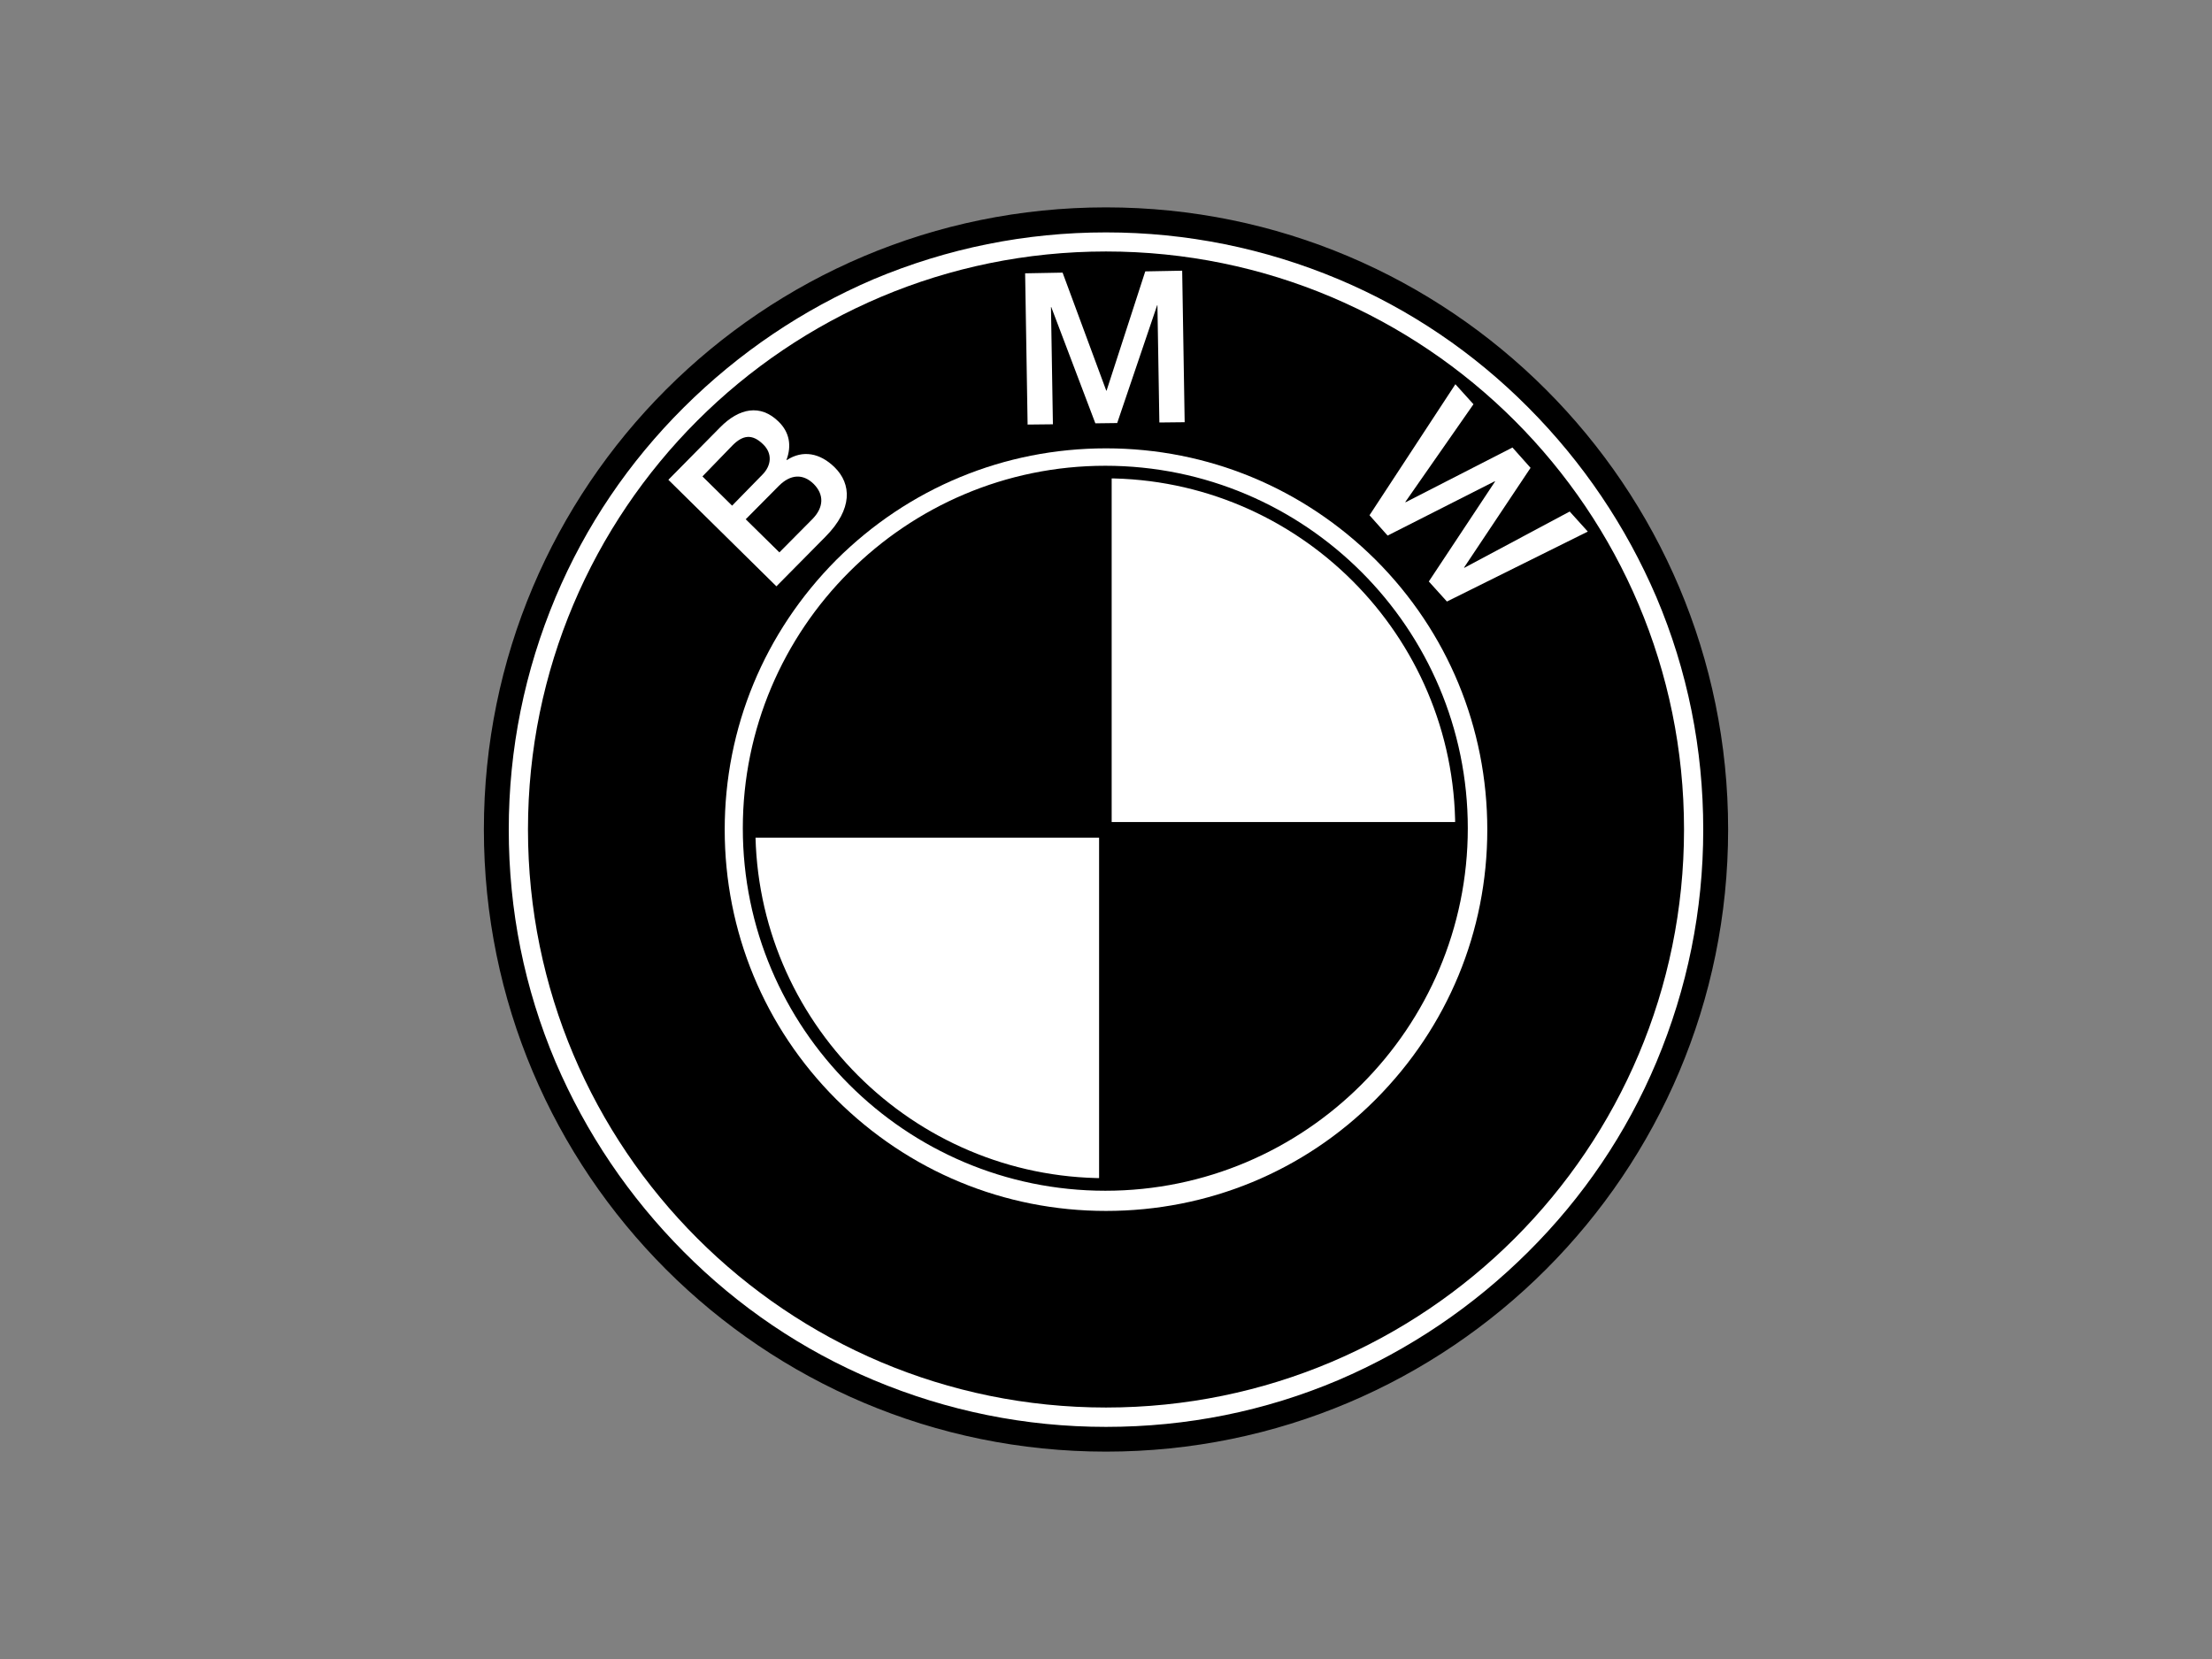 <?xml version="1.0" encoding="UTF-8"?>
<svg id="Livello_1" data-name="Livello 1" xmlns="http://www.w3.org/2000/svg" xmlns:xlink="http://www.w3.org/1999/xlink" viewBox="0 0 160 120">
  <rect x="0" y="0" width="160" height="120" fill="#808080" stroke="none"/>
  <defs>
    <style>
      .cls-1 {
        fill: #fff;
      }

      .cls-2 {
        fill: none;
      }

      .cls-3 {
        clip-path: url(#clippath-1);
      }

      .cls-4 {
        clip-path: url(#clippath);
      }
    </style>
    <clipPath id="clippath">
      <circle class="cls-2" cx="79.95" cy="59.91" r="25.77"/>
    </clipPath>
    <clipPath id="clippath-1">
      <circle class="cls-2" cx="79.95" cy="59.91" r="25.77"/>
    </clipPath>
  </defs>
  <g id="L3">
    <g>
      <path class="cls-1" d="M80,104.1c-24.32,0-44.1-19.78-44.1-44.1S55.68,15.9,80,15.9s44.1,19.78,44.1,44.1-19.78,44.1-44.1,44.1Z"/>
      <path d="M80,16.81c5.83,0,11.48,1.15,16.82,3.39,5.15,2.17,9.76,5.29,13.72,9.27s7.07,8.59,9.27,13.72c2.26,5.33,3.39,10.98,3.39,16.82s-1.15,11.48-3.39,16.82c-2.17,5.15-5.29,9.76-9.27,13.72s-8.59,7.07-13.72,9.27c-5.33,2.26-10.98,3.39-16.82,3.39s-11.48-1.15-16.82-3.39c-5.15-2.17-9.76-5.29-13.72-9.27s-7.07-8.59-9.27-13.72c-2.26-5.33-3.39-10.98-3.39-16.82s1.15-11.48,3.39-16.82c2.17-5.15,5.29-9.76,9.27-13.72s8.59-7.07,13.72-9.27c5.33-2.24,10.98-3.39,16.82-3.39M80,15c-24.86,0-45,20.14-45,45s20.14,45,45,45,45-20.14,45-45S104.86,15,80,15h0Z"/>
    </g>
  </g>
  <g id="L5">
    <path d="M80,32.43c7.37,0,14.28,2.87,19.51,8.07,5.2,5.2,8.07,12.14,8.07,19.51s-2.87,14.28-8.07,19.51c-5.2,5.22-12.14,8.07-19.51,8.07s-14.28-2.87-19.51-8.07c-5.2-5.2-8.07-12.14-8.07-19.51s2.87-14.28,8.07-19.51c5.22-5.2,12.14-8.07,19.51-8.07M80,18.19c-23.1,0-41.81,18.71-41.81,41.81s18.71,41.81,41.81,41.81,41.81-18.71,41.81-41.81-18.71-41.81-41.81-41.81h0Z"/>
  </g>
  <g id="L4">
    <path d="M79.95,85.9c-14.33,0-25.99-11.66-25.99-25.99s11.66-25.99,25.99-25.99,25.99,11.66,25.99,25.99-11.66,25.99-25.99,25.99ZM79.95,34.37c-14.08,0-25.54,11.46-25.54,25.54s11.46,25.54,25.54,25.54,25.54-11.46,25.54-25.54-11.46-25.54-25.54-25.54Z"/>
    <g>
      <g class="cls-4">
        <g>
          <rect x="51.25" y="33.69" width="28.7" height="26.44"/>
          <path d="M80.41,60.59h-29.61v-27.35h29.61v27.35ZM51.7,59.68h27.8v-25.54h-27.8v25.54Z"/>
        </g>
      </g>
      <g class="cls-3">
        <g>
          <rect x="79.95" y="59.91" width="28.7" height="26.44"/>
          <path d="M109.11,86.81h-29.61v-27.35h29.61v27.35ZM80.41,85.9h27.8v-25.54h-27.8v25.54Z"/>
        </g>
      </g>
      <path d="M79.95,86.13c-14.46,0-26.22-11.76-26.22-26.22s11.76-26.22,26.22-26.22,26.22,11.76,26.22,26.22-11.76,26.22-26.22,26.22ZM79.95,34.6c-13.96,0-25.31,11.36-25.31,25.31s11.36,25.31,25.31,25.31,25.31-11.36,25.31-25.31-11.36-25.31-25.31-25.31Z"/>
    </g>
  </g>
  <g id="L2">
    <g>
      <path class="cls-2" d="M80,94.83c-19.21,0-34.83-15.62-34.83-34.83s15.62-34.83,34.83-34.83,34.83,15.62,34.83,34.83-15.62,34.83-34.83,34.83Z"/>
      <path class="cls-1" d="M48.34,34.71l3.75-3.8c1.38-1.4,2.92-1.7,4.23-.41.79.77.95,1.74.57,2.76l.02.02c1.15-.75,2.4-.52,3.46.52,1.22,1.2,1.33,3.01-.66,5.02l-3.55,3.59-7.82-7.71ZM52.95,36.58l2.19-2.24c.66-.66.75-1.54.05-2.21-.79-.77-1.47-.66-2.21.09l-2.17,2.24,2.15,2.12ZM56.38,39.95l2.4-2.42c.81-.84.84-1.76.07-2.53-.77-.75-1.67-.7-2.51.14l-2.4,2.42,2.44,2.4Z"/>
      <path class="cls-1" d="M74.15,19.77l2.71-.05,3.16,8.54h.02l2.8-8.63,2.67-.05.18,10.96-1.83.02-.14-8.48h-.02l-2.89,8.52-1.58.02-3.19-8.41h-.02l.14,8.48-1.83.02-.18-10.96Z"/>
      <path class="cls-1" d="M105.27,27.79l1.31,1.45-4.93,7.07.02.02,7.73-3.96,1.31,1.47-4.81,7.21.02.02,7.62-4.07,1.31,1.45-10.19,5.06-1.31-1.45,4.79-7.23-.02-.02-7.75,3.93-1.31-1.47,6.22-9.49Z"/>
    </g>
  </g>
</svg>